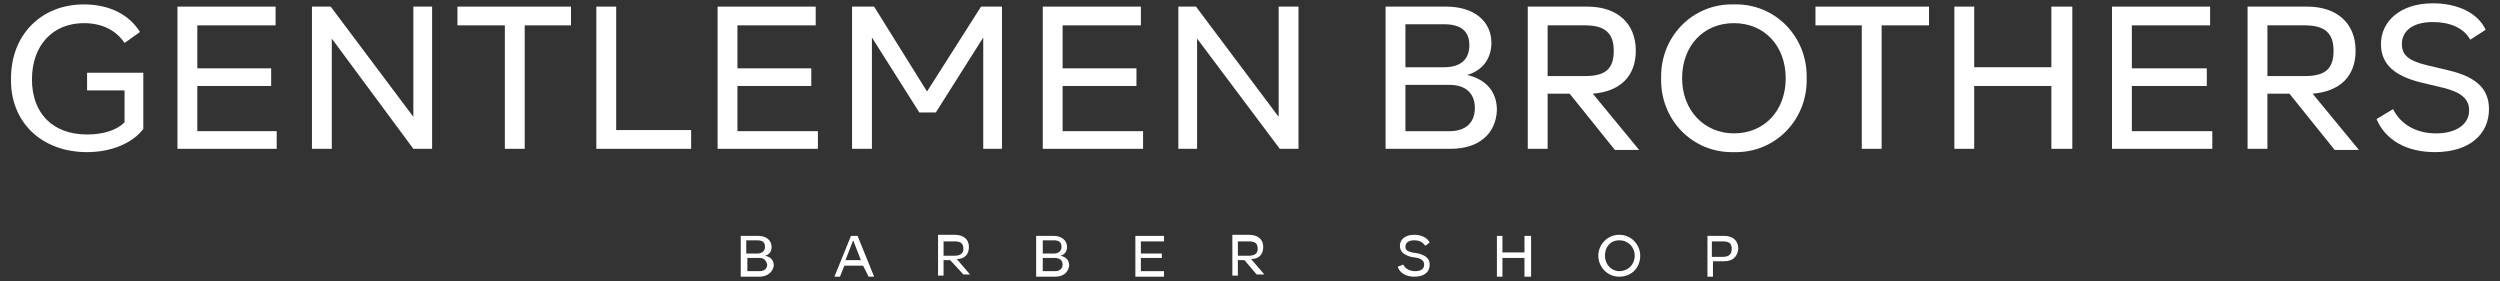 <?xml version="1.0" encoding="utf-8"?>
<!-- Generator: Adobe Illustrator 25.3.1, SVG Export Plug-In . SVG Version: 6.00 Build 0)  -->
<svg version="1.1" id="Vrstva_1" xmlns="http://www.w3.org/2000/svg" xmlns:xlink="http://www.w3.org/1999/xlink" x="0px" y="0px"
	 viewBox="0 0 226.8 25.5" style="enable-background:new 0 0 226.8 25.5;" xml:space="preserve">
<rect x="0" y="0" width="226.8" height="25.5" fill="#333333" stroke="none"/>
<style type="text/css">
	.st0{fill:#FFFFFF;}
</style>
<path class="st0" d="M13,6.6v5.1c-1,1.3-2.9,2.1-5.1,2.1c-4.2,0-7-2.8-6.9-6.7c0-4,2.8-6.7,6.6-6.7c2.3,0,4.1,0.9,5.1,2.5l-1.4,1
	c-0.8-1.2-2.1-1.8-3.7-1.8c-2.8,0-4.7,2-4.7,5.1s1.9,5,5,5c1.5,0,2.7-0.4,3.4-1.1V8.2H7.9V6.6H13z"/>
<polygon class="st0" points="25.1,11.9 25.1,13.5 16.1,13.5 16.1,0.6 25,0.6 25,2.3 17.9,2.3 17.9,6.2 24.6,6.2 24.6,7.8 17.9,7.8 
	17.9,11.9 "/>
<polygon class="st0" points="39.2,0.6 39.2,13.5 37.5,13.5 30.1,3.5 30.1,13.5 28.3,13.5 28.3,0.6 30,0.6 37.5,10.6 37.5,0.6 "/>
<polygon class="st0" points="45.8,2.3 41.5,2.3 41.5,0.6 51.8,0.6 51.8,2.3 47.6,2.3 47.6,13.5 45.8,13.5 "/>
<polygon class="st0" points="62.7,11.8 62.7,13.5 54.1,13.5 54.1,0.6 55.9,0.6 55.9,11.8 "/>
<polygon class="st0" points="74.2,11.9 74.2,13.5 65.1,13.5 65.1,0.6 74,0.6 74,2.3 66.9,2.3 66.9,6.2 73.6,6.2 73.6,7.8 66.9,7.8 
	66.9,11.9 "/>
<polygon class="st0" points="90.9,0.6 90.9,13.5 89.2,13.5 89.2,3.4 84.9,10.2 83.4,10.2 79.1,3.4 79.1,13.5 77.3,13.5 77.3,0.6 
	79.3,0.6 84.1,8.3 89,0.6 "/>
<polygon class="st0" points="103.7,11.9 103.7,13.5 94.6,13.5 94.6,0.6 103.5,0.6 103.5,2.3 96.4,2.3 96.4,6.2 103.1,6.2 103.1,7.8 
	96.4,7.8 96.4,11.9 "/>
<polygon class="st0" points="117.8,0.6 117.8,13.5 116.1,13.5 108.6,3.5 108.6,13.5 106.9,13.5 106.9,0.6 108.5,0.6 116,10.6 
	116,0.6 "/>
<path class="st0" d="M131.6,13.5h-5.9V0.6h5.5c2.5,0,4.1,1.3,4.1,3.3c0,1.4-0.8,2.5-2.2,2.9c1.7,0.4,2.7,1.5,2.7,3.2
	C135.7,12.2,134.1,13.5,131.6,13.5 M127.5,2.2v3.9h3.5c1.5,0,2.3-0.7,2.3-2s-0.8-1.9-2.3-1.9C131,2.2,127.5,2.2,127.5,2.2z
	 M131.5,7.7h-4v4.2h4c1.5,0,2.3-0.8,2.3-2.1S133,7.7,131.5,7.7"/>
<path class="st0" d="M142.4,8.5h-2v5h-1.8V0.6h5.4c2.7,0,4.4,1.5,4.4,4c0,2.3-1.4,3.7-3.9,3.9l4.2,5.1h-2.2L142.4,8.5z M140.4,6.9
	h3.4c1.9,0,2.6-0.7,2.6-2.3s-0.8-2.3-2.6-2.3h-3.4V6.9z"/>
<path class="st0" d="M157.3,0.4c3.8-0.1,6.7,3,6.6,6.7c0.1,3.7-2.8,6.8-6.6,6.7c-3.8,0.1-6.7-3-6.6-6.7
	C150.6,3.4,153.5,0.3,157.3,0.4 M157.3,2.1c-2.8,0-4.7,2.1-4.7,5s2,5,4.7,5c2.8,0,4.7-2.1,4.7-5S160.1,2.1,157.3,2.1"/>
<polygon class="st0" points="168.9,2.3 164.7,2.3 164.7,0.6 175,0.6 175,2.3 170.7,2.3 170.7,13.5 168.9,13.5 "/>
<polygon class="st0" points="188,0.6 188,13.5 186.1,13.5 186.1,7.8 179.1,7.8 179.1,13.5 177.3,13.5 177.3,0.6 179.1,0.6 
	179.1,6.1 186.1,6.1 186.1,0.6 "/>
<polygon class="st0" points="200.7,11.9 200.7,13.5 191.6,13.5 191.6,0.6 200.5,0.6 200.5,2.3 193.4,2.3 193.4,6.2 200.2,6.2 
	200.2,7.8 193.4,7.8 193.4,11.9 "/>
<path class="st0" d="M207.7,8.5h-2v5h-1.8V0.6h5.4c2.7,0,4.4,1.5,4.4,4c0,2.3-1.4,3.7-3.9,3.9l4.2,5.1h-2.2L207.7,8.5z M205.7,6.9
	h3.4c1.9,0,2.6-0.7,2.6-2.3s-0.8-2.3-2.6-2.3h-3.4V6.9z"/>
<path class="st0" d="M217.1,9.9c0.7,1.4,2.1,2.2,3.9,2.2c1.8,0,3-0.8,3-2.1c0-1-0.7-1.6-2.2-2l-2.1-0.5C217.2,6.9,216,5.8,216,4
	c0-2.1,1.8-3.7,4.7-3.7c2.3,0,4.1,0.9,4.8,2.4l-1.4,0.9c-0.6-1.1-1.9-1.6-3.4-1.6c-1.8,0-2.8,0.8-2.8,2c0,1,0.6,1.5,2.2,1.9l2.1,0.5
	c2.5,0.6,3.6,1.7,3.6,3.5c0,2.3-1.8,3.9-4.9,3.9c-2.6,0-4.5-1.1-5.3-3L217.1,9.9z"/>
<path class="st0" d="M68.9,25.1h-1.7v-3.7h1.6c0.7,0,1.2,0.4,1.2,1c0,0.4-0.2,0.7-0.6,0.8c0.5,0.1,0.8,0.4,0.8,0.9
	C70.1,24.7,69.6,25.1,68.9,25.1 M67.7,21.9V23h1c0.4,0,0.7-0.2,0.7-0.6s-0.2-0.6-0.7-0.6h-1V21.9z M68.9,23.4h-1.1v1.2h1.1
	c0.4,0,0.7-0.2,0.7-0.6C69.5,23.6,69.3,23.4,68.9,23.4"/>
<path class="st0" d="M78.3,24.1h-1.7l-0.4,1h-0.5l1.5-3.7h0.6l1.5,3.7h-0.5L78.3,24.1z M78.1,23.6l-0.7-1.8l-0.7,1.8H78.1z"/>
<path class="st0" d="M86.2,23.6h-0.6V25h-0.5v-3.7h1.5c0.8,0,1.3,0.4,1.3,1.1s-0.4,1.1-1.1,1.1l1.2,1.4h-0.6L86.2,23.6z M85.6,23.2
	h1c0.5,0,0.8-0.2,0.8-0.6c0-0.5-0.2-0.7-0.8-0.7h-1V23.2z"/>
<path class="st0" d="M95.7,25.1H94v-3.7h1.6c0.7,0,1.2,0.4,1.2,1c0,0.4-0.2,0.7-0.6,0.8c0.5,0.1,0.8,0.4,0.8,0.9
	C96.9,24.7,96.5,25.1,95.7,25.1 M94.6,21.9V23h1c0.4,0,0.7-0.2,0.7-0.6s-0.2-0.6-0.7-0.6h-1V21.9z M95.7,23.4h-1.1v1.2h1.1
	c0.4,0,0.7-0.2,0.7-0.6C96.4,23.6,96.1,23.4,95.7,23.4"/>
<polygon class="st0" points="105.6,24.6 105.6,25.1 103,25.1 103,21.4 105.6,21.4 105.6,21.9 103.5,21.9 103.5,23 105.4,23 
	105.4,23.4 103.5,23.4 103.5,24.6 "/>
<path class="st0" d="M112.9,23.6h-0.6V25h-0.5v-3.7h1.5c0.8,0,1.3,0.4,1.3,1.1s-0.4,1.1-1.1,1.1l1.2,1.4H114L112.9,23.6z
	 M112.3,23.2h1c0.5,0,0.8-0.2,0.8-0.6c0-0.5-0.2-0.7-0.8-0.7h-1V23.2z"/>
<path class="st0" d="M127.3,24c0.2,0.4,0.6,0.6,1.1,0.6c0.5,0,0.8-0.2,0.8-0.6c0-0.3-0.2-0.5-0.6-0.6l-0.6-0.1c-0.7-0.2-1-0.5-1-1
	c0-0.6,0.5-1,1.3-1c0.7,0,1.2,0.3,1.4,0.7l-0.4,0.3c-0.2-0.3-0.5-0.5-1-0.5s-0.8,0.2-0.8,0.6c0,0.3,0.2,0.4,0.6,0.5l0.6,0.1
	c0.7,0.2,1,0.5,1,1c0,0.7-0.5,1.1-1.4,1.1c-0.7,0-1.3-0.3-1.5-0.9L127.3,24z"/>
<polygon class="st0" points="138.9,21.4 138.9,25.1 138.3,25.1 138.3,23.4 136.3,23.4 136.3,25.1 135.8,25.1 135.8,21.4 136.3,21.4 
	136.3,22.9 138.3,22.9 138.3,21.4 "/>
<path class="st0" d="M146.9,21.3c1.1,0,1.9,0.9,1.9,1.9c0,1.1-0.8,1.9-1.9,1.9c-1.1,0-1.9-0.9-1.9-1.9
	C145,22.2,145.8,21.3,146.9,21.3 M146.9,21.8c-0.8,0-1.3,0.6-1.3,1.4s0.6,1.4,1.3,1.4c0.8,0,1.4-0.6,1.4-1.4S147.7,21.8,146.9,21.8"
	/>
<path class="st0" d="M156.4,23.7h-1v1.4h-0.5v-3.7h1.5c0.8,0,1.3,0.4,1.3,1.2C157.6,23.3,157.2,23.7,156.4,23.7 M156.3,21.9h-1v1.4
	h1c0.5,0,0.8-0.2,0.8-0.7C157.1,22.1,156.9,21.9,156.3,21.9"/>
</svg>
